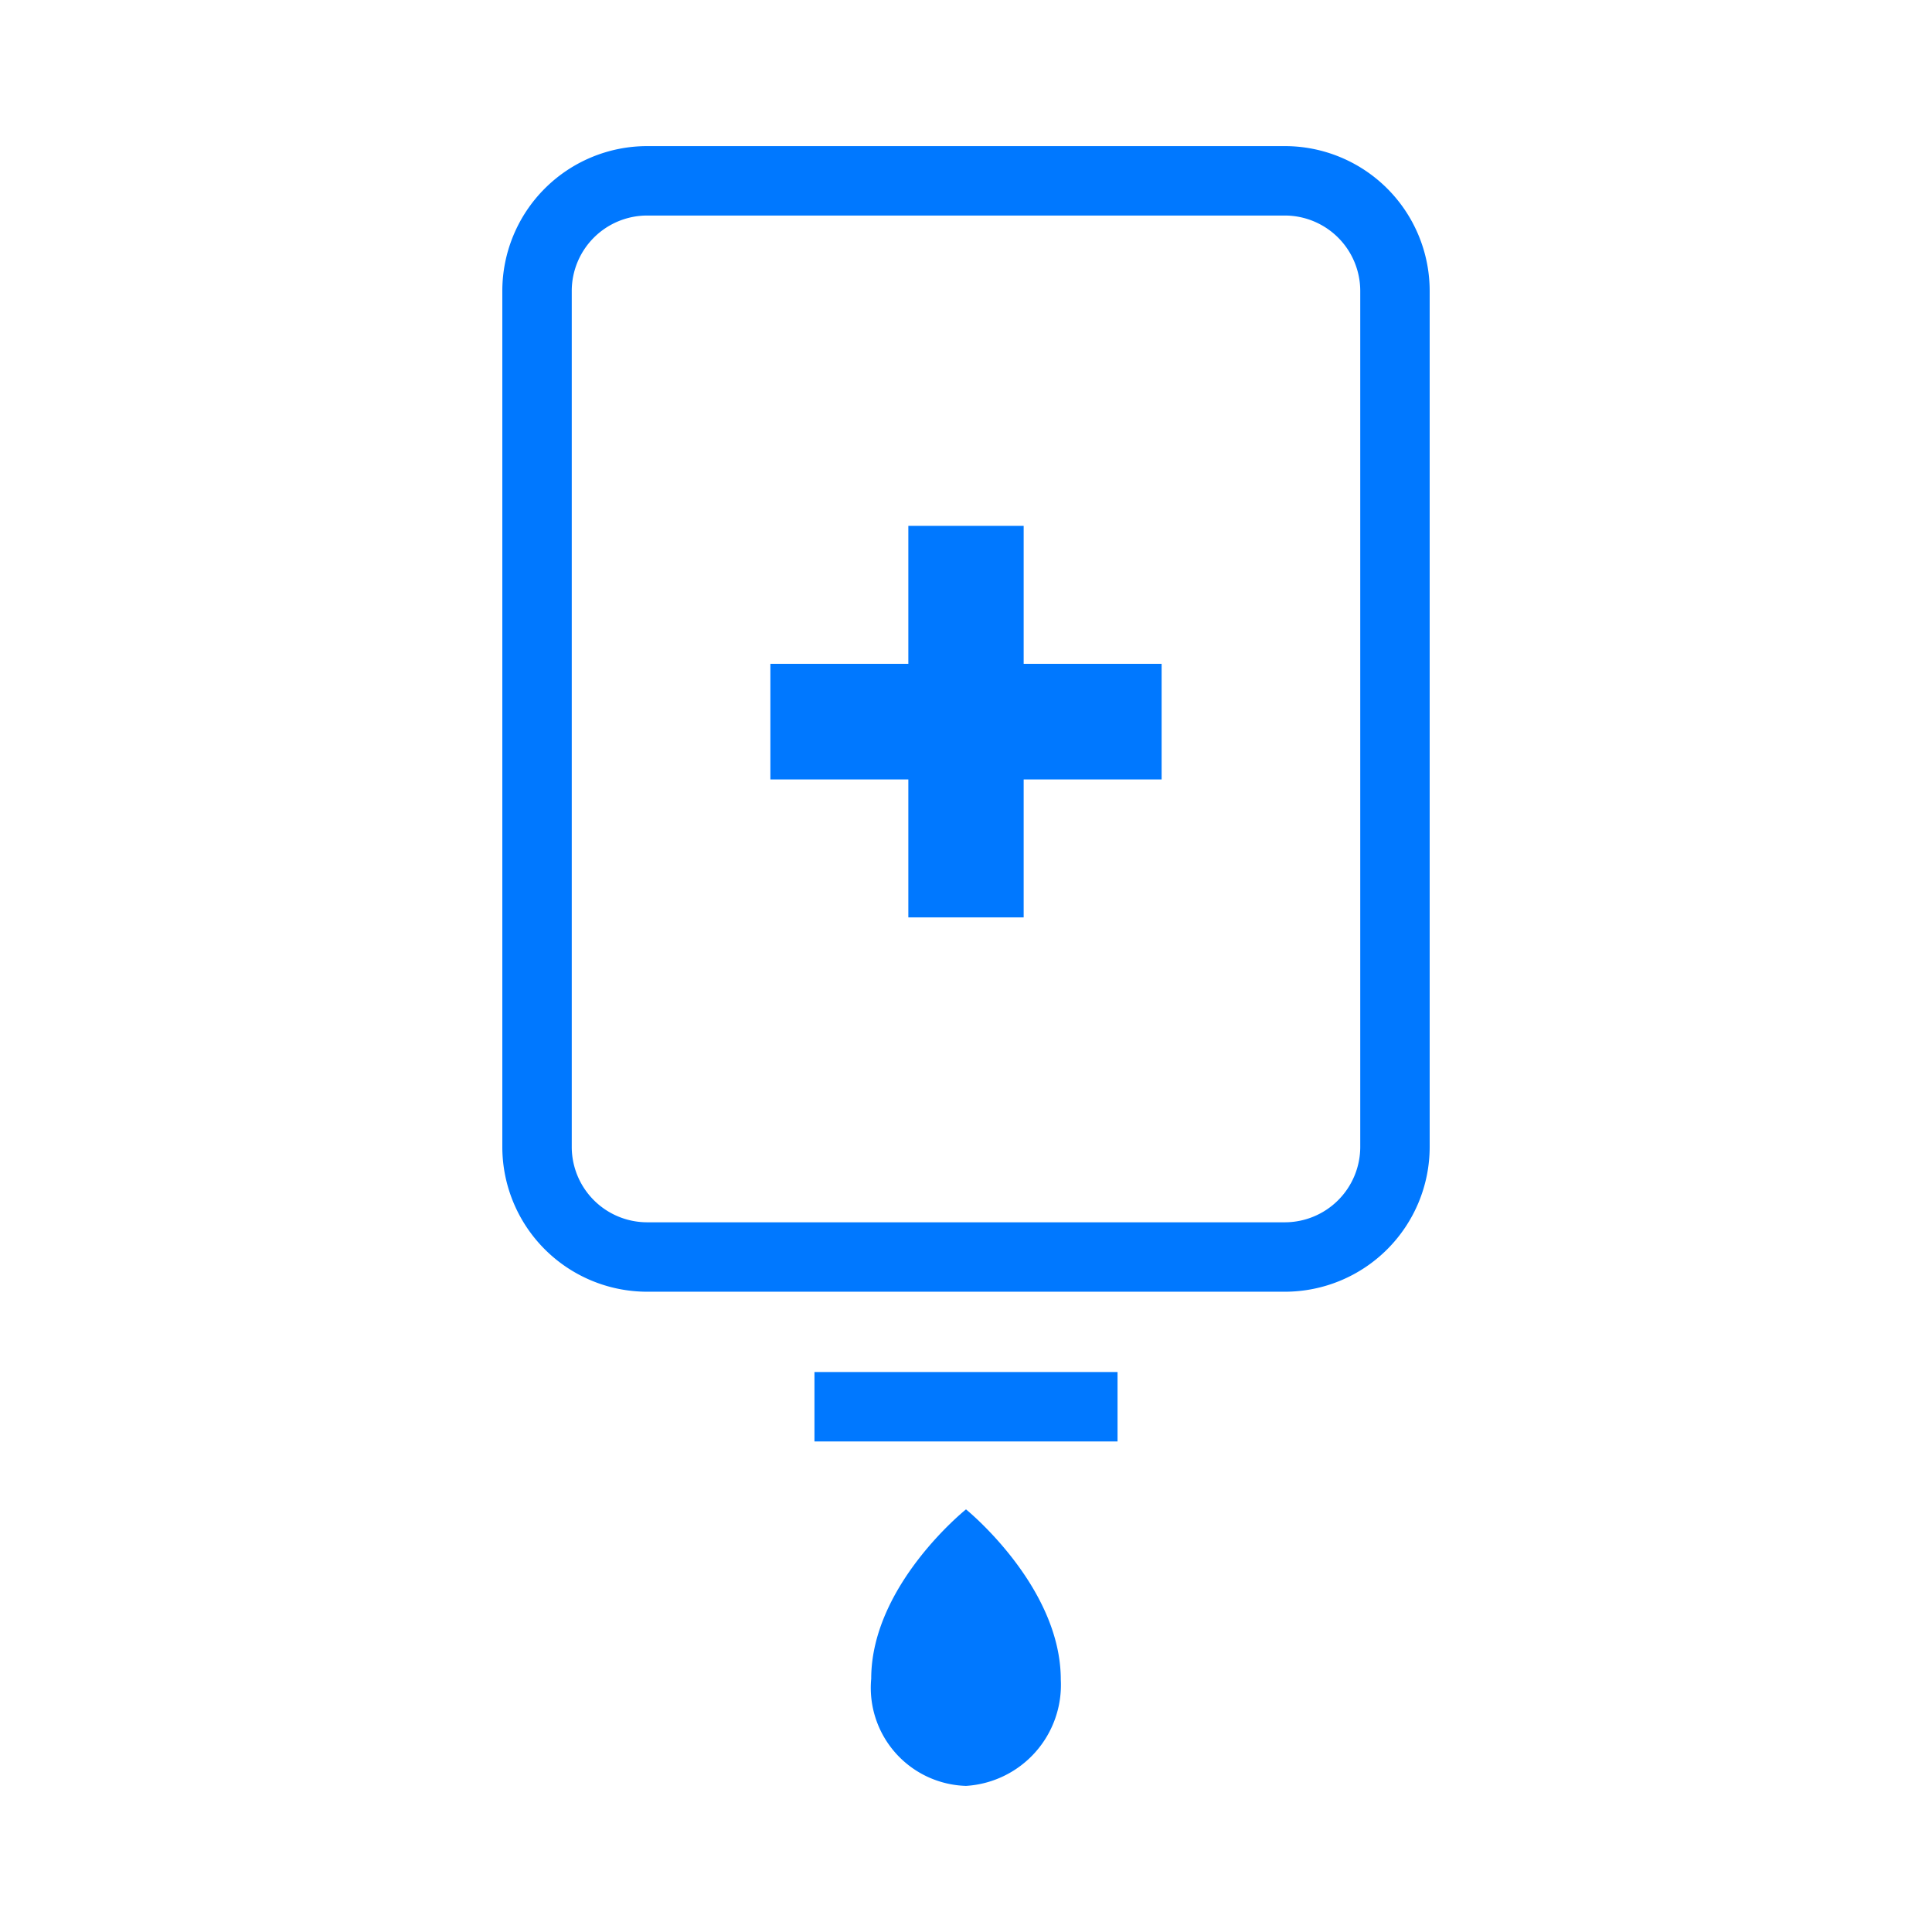 <svg id="Capa_1" data-name="Capa 1" xmlns="http://www.w3.org/2000/svg" viewBox="0 0 64 64"><defs><style>.cls-1{fill:#0078ff;}</style></defs><path class="cls-1" d="M42.57,4.84H21.43a4.8,4.8,0,0,0-4.79,4.79V38a4.8,4.8,0,0,0,4.79,4.79H42.57A4.8,4.8,0,0,0,47.36,38V9.63A4.8,4.8,0,0,0,42.57,4.84ZM45.06,38a2.5,2.5,0,0,1-2.49,2.49H21.43A2.5,2.5,0,0,1,18.94,38V9.63a2.5,2.5,0,0,1,2.49-2.49H42.57a2.5,2.5,0,0,1,2.49,2.49Z"/><rect class="cls-1" x="26.98" y="45.45" width="10.04" height="2.3"/><path class="cls-1" d="M32,50s-3.14,2.51-3.14,5.61A3.25,3.25,0,0,0,32,59.16a3.35,3.35,0,0,0,3.14-3.52C35.14,52.54,32,50,32,50Z"/><polygon class="cls-1" points="33.91 17.42 30.09 17.42 30.09 21.99 25.52 21.99 25.52 25.82 30.09 25.82 30.09 30.39 33.91 30.39 33.91 25.82 38.48 25.82 38.48 21.99 33.91 21.99 33.91 17.42"/></svg>